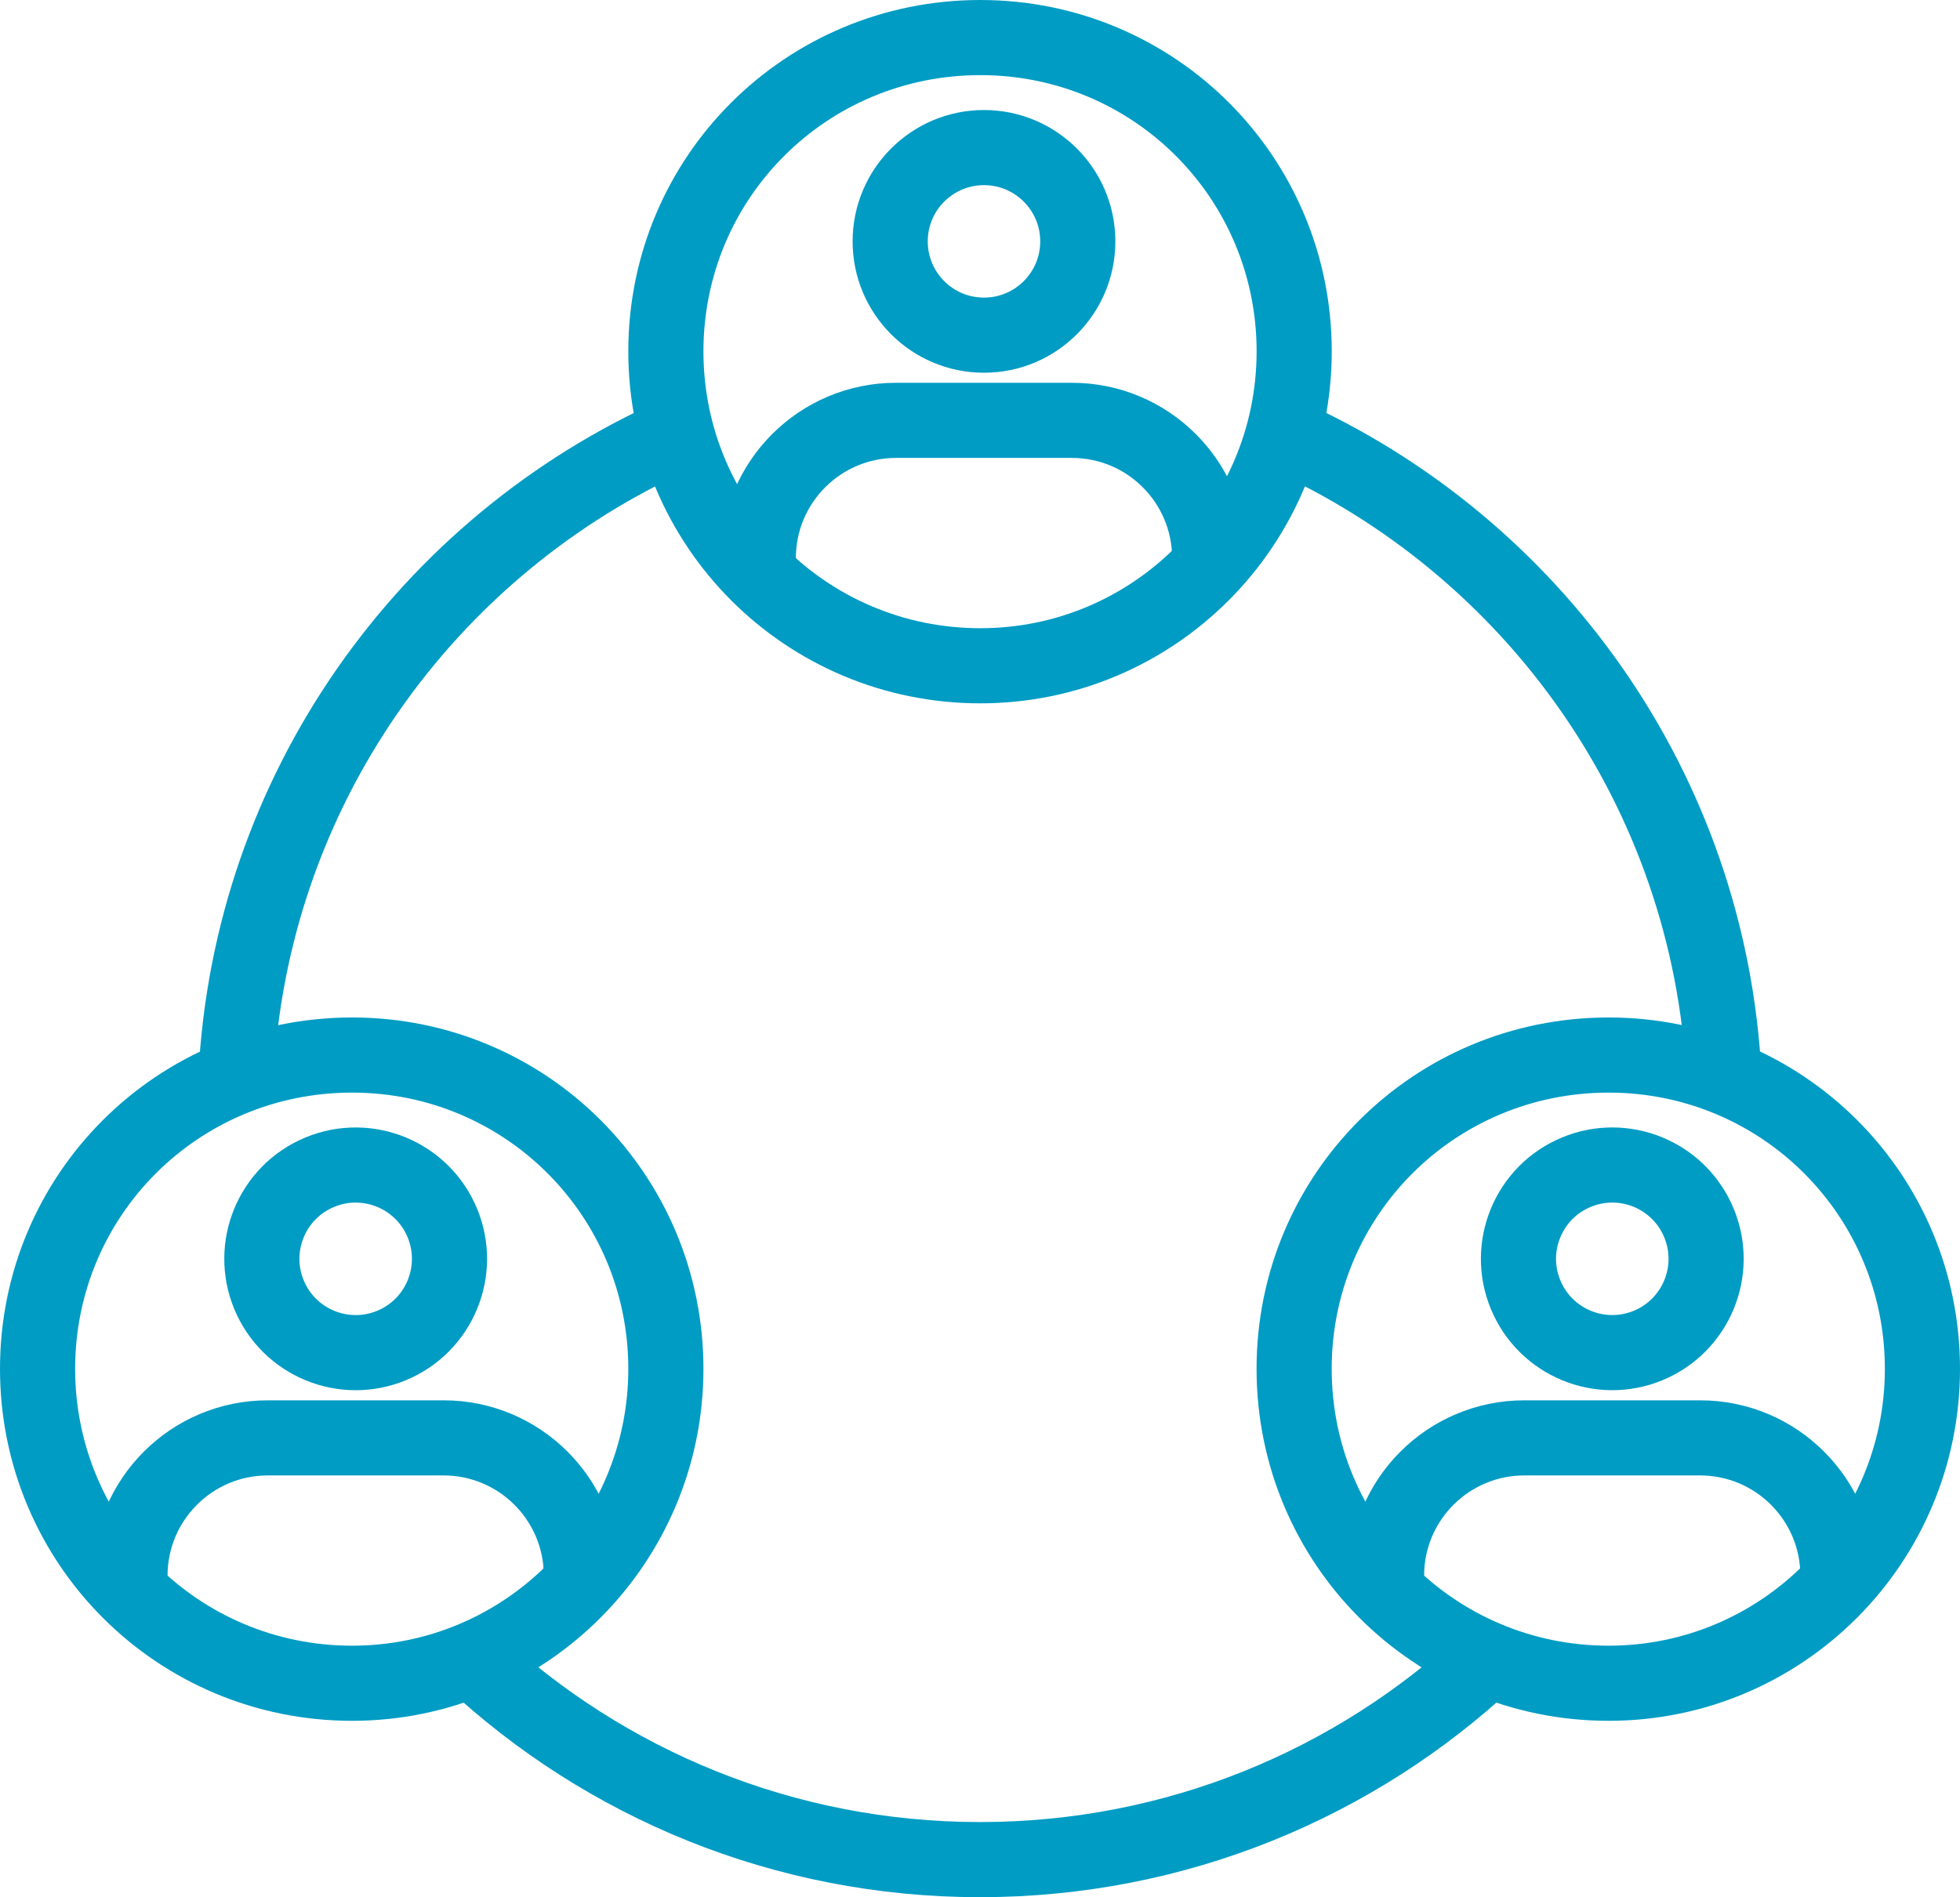 <?xml version="1.0" encoding="UTF-8"?>
<svg id="Layer_2" data-name="Layer 2" xmlns="http://www.w3.org/2000/svg" viewBox="0 0 339.12 328.3">
  <defs>
    <style>
      .cls-1 {
        fill: none;
        stroke: #009cc4;
        stroke-miterlimit: 10;
        stroke-width: 13px;
      }
    </style>
  </defs>
  <g id="Layer_1-2" data-name="Layer 1">
    <g>
      <g>
        <path class="cls-1" d="M169.62,115.21c-30.13,0-54.41-24.28-54.41-54.41S139.49,6.5,169.62,6.5s54.3,24.28,54.3,54.3-24.28,54.41-54.3,54.41Z"/>
        <circle class="cls-1" cx="170.25" cy="41.77" r="16.23"/>
        <path class="cls-1" d="M131.2,99.38v-2.8c0-13.15,10.67-23.84,23.84-23.84h30.42c13.17,0,23.84,10.68,23.84,23.84v1.41"/>
      </g>
      <g>
        <path class="cls-1" d="M278.32,291.28c-30.13,0-54.41-24.28-54.41-54.41s24.28-54.3,54.41-54.3,54.3,24.28,54.3,54.3-24.28,54.41-54.3,54.41Z"/>
        <circle class="cls-1" cx="278.96" cy="217.84" r="16.23" transform="translate(-62.13 123.33) rotate(-22.5)"/>
        <path class="cls-1" d="M239.9,275.46v-2.8c0-13.15,10.67-23.84,23.84-23.84h30.42c13.17,0,23.84,10.68,23.84,23.84v1.41"/>
      </g>
      <g>
        <path class="cls-1" d="M60.91,291.28c-30.13,0-54.41-24.28-54.41-54.41s24.28-54.3,54.41-54.3,54.3,24.28,54.3,54.3-24.28,54.41-54.3,54.41Z"/>
        <circle class="cls-1" cx="61.54" cy="217.84" r="16.23" transform="translate(-78.68 40.13) rotate(-22.5)"/>
        <path class="cls-1" d="M22.49,275.46v-2.8c0-13.15,10.67-23.84,23.84-23.84h30.42c13.17,0,23.84,10.68,23.84,23.84v1.41"/>
      </g>
      <path class="cls-1" d="M81.66,287.18c23.03,21.48,53.94,34.62,87.9,34.62s64.9-13.15,87.92-34.64"/>
      <path class="cls-1" d="M222.02,75.14c43.16,19.25,73.78,61.52,76.27,111.21"/>
      <path class="cls-1" d="M40.82,186.38c2.48-49.7,33.12-91.99,76.29-111.23"/>
    </g>
  </g>
</svg>